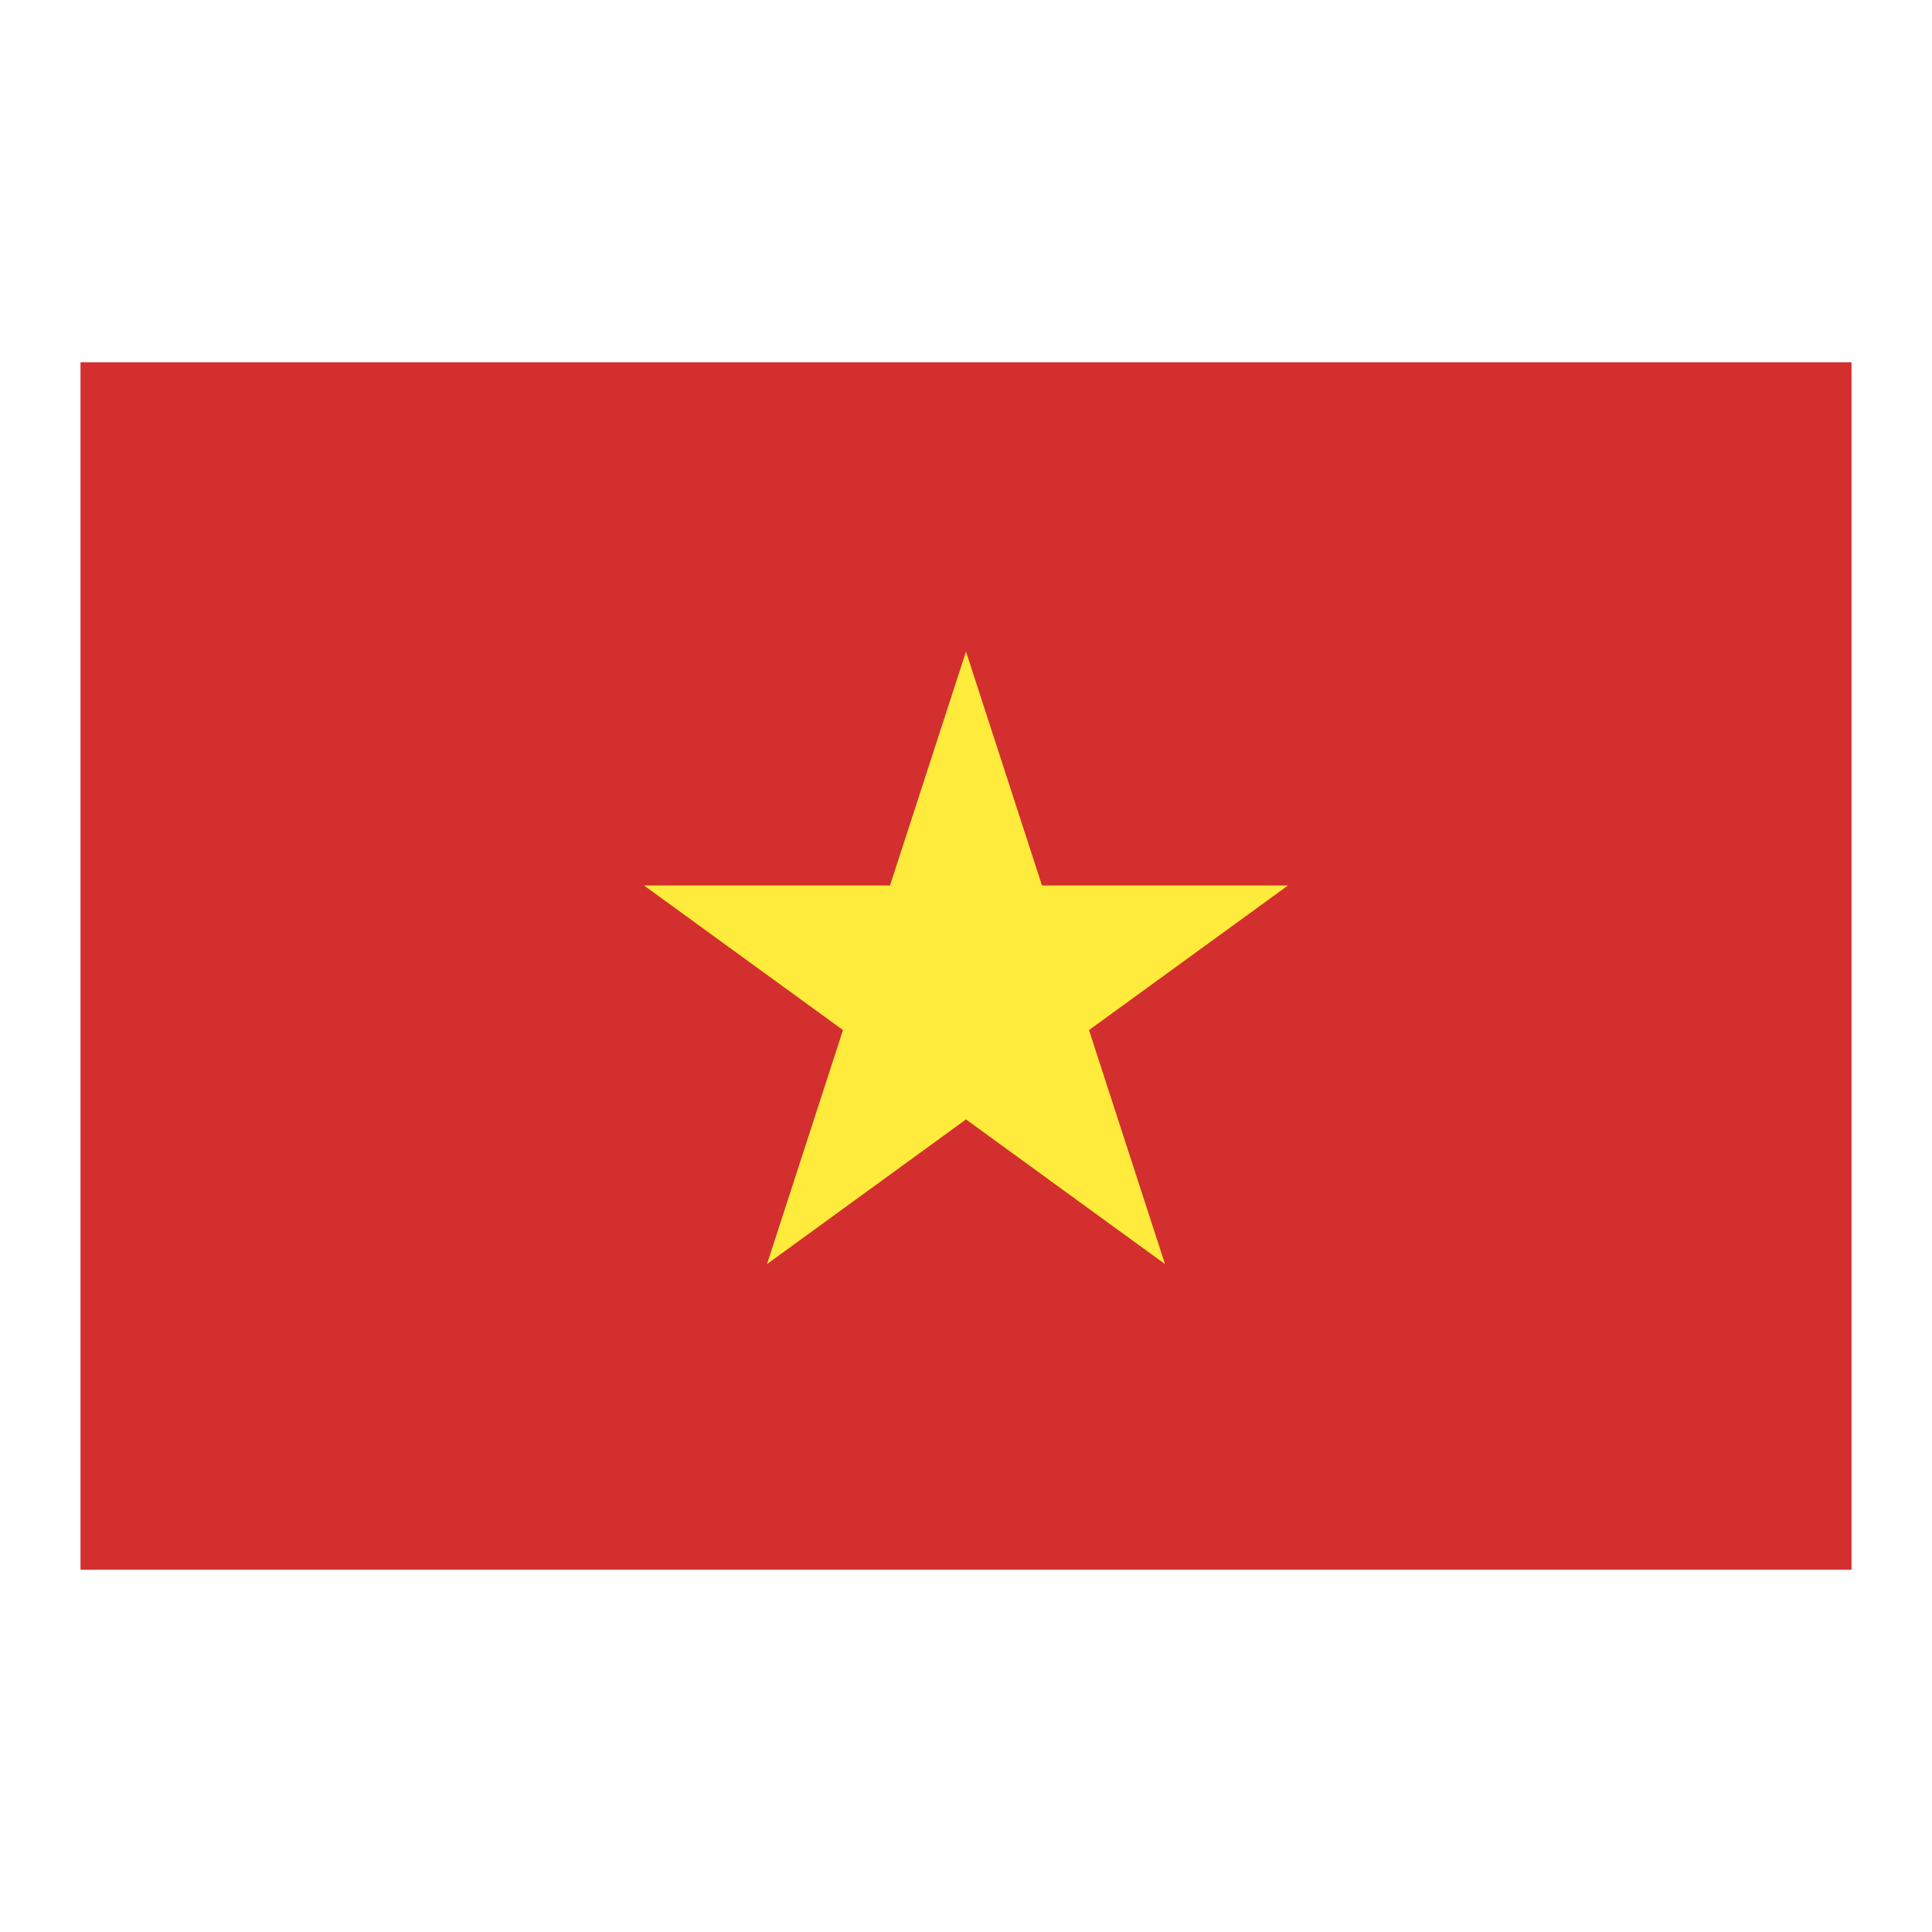 <svg width="24" height="24" viewBox="0 0 24 24" fill="none" xmlns="http://www.w3.org/2000/svg">
<path d="M1 4.5H23V19.5H1V4.5Z" fill="#D32F2F"/>
<path d="M13.528 12.796L16 11H12.944L12 8.094L11.056 11H8L10.472 12.796L9.528 15.703L12 13.906L14.472 15.703L13.528 12.796Z" fill="#FFEB3B"/>
</svg>
